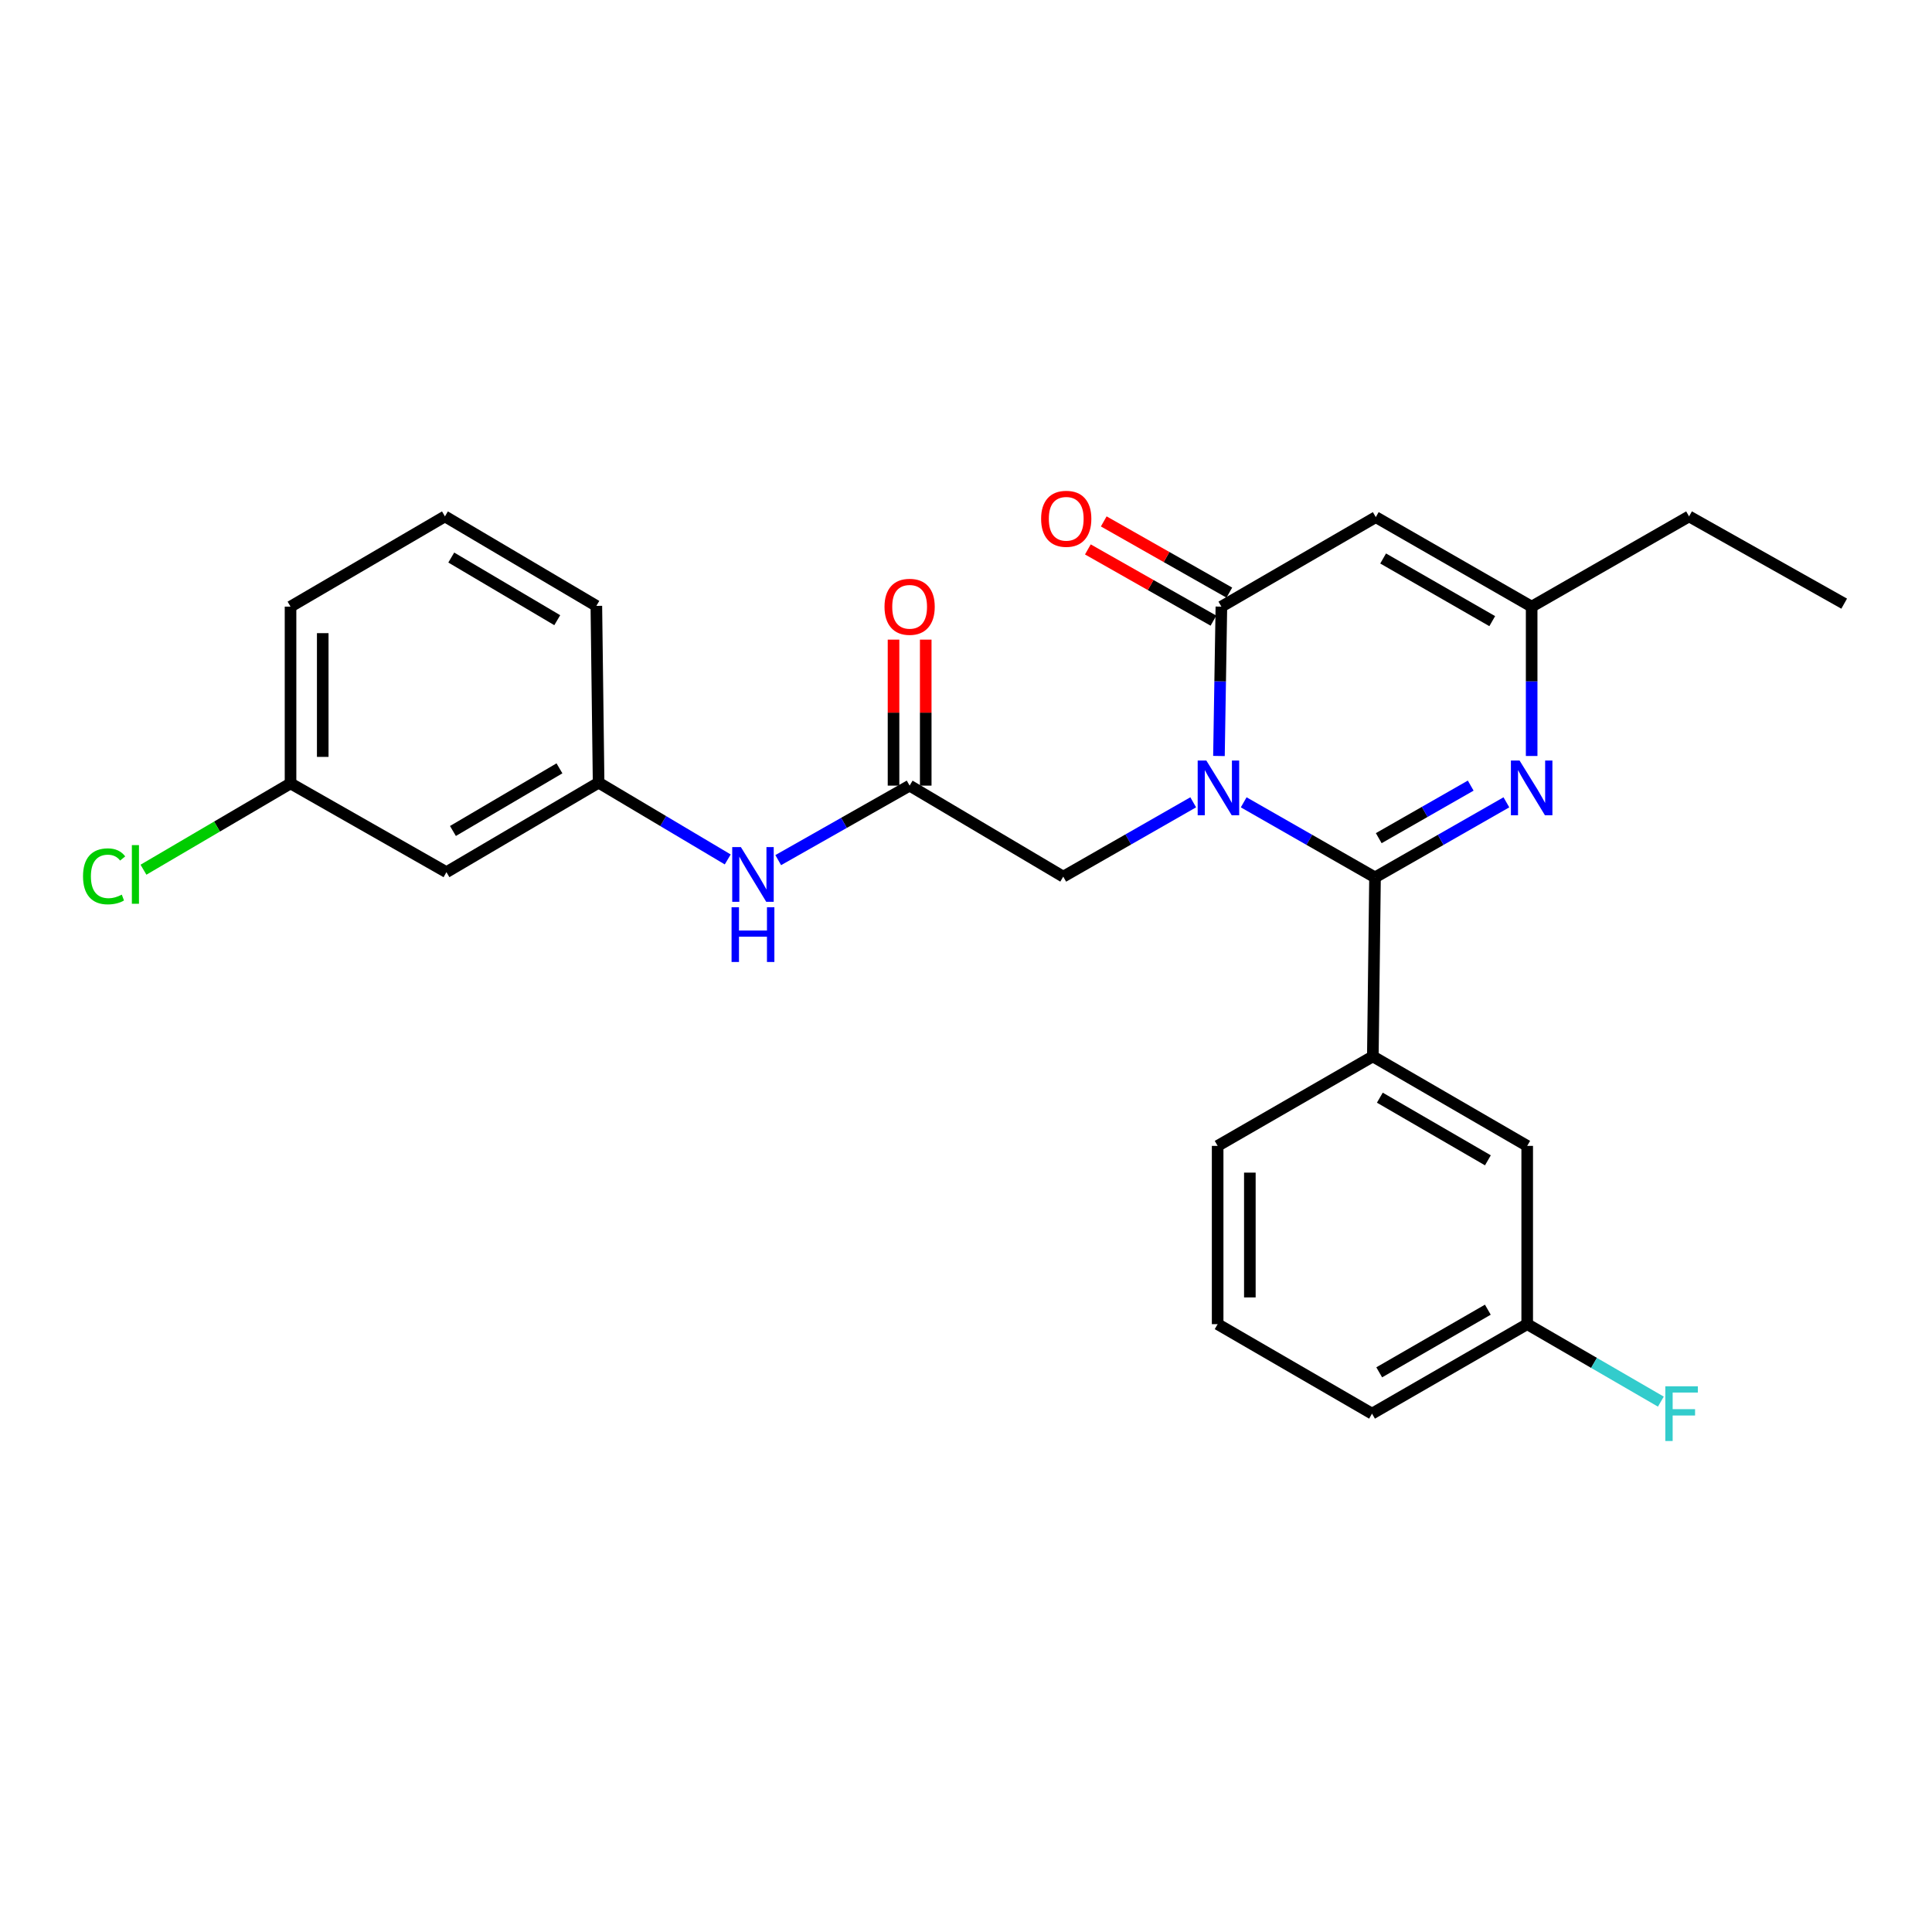 <?xml version='1.0' encoding='iso-8859-1'?>
<svg version='1.1' baseProfile='full'
              xmlns='http://www.w3.org/2000/svg'
                      xmlns:rdkit='http://www.rdkit.org/xml'
                      xmlns:xlink='http://www.w3.org/1999/xlink'
                  xml:space='preserve'
width='1000px' height='1000px' viewBox='0 0 1000 1000'>
<!-- END OF HEADER -->
<rect style='opacity:1.0;fill:#FFFFFF;stroke:none' width='1000' height='1000' x='0' y='0'> </rect>
<path class='bond-0' d='M 643.733,415.279 L 677.72,434.707' style='fill:none;fill-rule:evenodd;stroke:#0000FF;stroke-width:6px;stroke-linecap:butt;stroke-linejoin:miter;stroke-opacity:1' />
<path class='bond-0' d='M 677.72,434.707 L 711.707,454.136' style='fill:none;fill-rule:evenodd;stroke:#000000;stroke-width:6px;stroke-linecap:butt;stroke-linejoin:miter;stroke-opacity:1' />
<path class='bond-1' d='M 630.928,391.3 L 631.557,352.648' style='fill:none;fill-rule:evenodd;stroke:#0000FF;stroke-width:6px;stroke-linecap:butt;stroke-linejoin:miter;stroke-opacity:1' />
<path class='bond-1' d='M 631.557,352.648 L 632.187,313.996' style='fill:none;fill-rule:evenodd;stroke:#000000;stroke-width:6px;stroke-linecap:butt;stroke-linejoin:miter;stroke-opacity:1' />
<path class='bond-6' d='M 617.605,415.271 L 583.969,434.509' style='fill:none;fill-rule:evenodd;stroke:#0000FF;stroke-width:6px;stroke-linecap:butt;stroke-linejoin:miter;stroke-opacity:1' />
<path class='bond-6' d='M 583.969,434.509 L 550.333,453.747' style='fill:none;fill-rule:evenodd;stroke:#000000;stroke-width:6px;stroke-linecap:butt;stroke-linejoin:miter;stroke-opacity:1' />
<path class='bond-2' d='M 711.707,454.136 L 745.707,434.706' style='fill:none;fill-rule:evenodd;stroke:#000000;stroke-width:6px;stroke-linecap:butt;stroke-linejoin:miter;stroke-opacity:1' />
<path class='bond-2' d='M 745.707,434.706 L 779.708,415.277' style='fill:none;fill-rule:evenodd;stroke:#0000FF;stroke-width:6px;stroke-linecap:butt;stroke-linejoin:miter;stroke-opacity:1' />
<path class='bond-2' d='M 713.637,433.834 L 737.437,420.234' style='fill:none;fill-rule:evenodd;stroke:#000000;stroke-width:6px;stroke-linecap:butt;stroke-linejoin:miter;stroke-opacity:1' />
<path class='bond-2' d='M 737.437,420.234 L 761.238,406.633' style='fill:none;fill-rule:evenodd;stroke:#0000FF;stroke-width:6px;stroke-linecap:butt;stroke-linejoin:miter;stroke-opacity:1' />
<path class='bond-5' d='M 711.707,454.136 L 710.577,546.787' style='fill:none;fill-rule:evenodd;stroke:#000000;stroke-width:6px;stroke-linecap:butt;stroke-linejoin:miter;stroke-opacity:1' />
<path class='bond-3' d='M 632.187,313.996 L 712.105,267.666' style='fill:none;fill-rule:evenodd;stroke:#000000;stroke-width:6px;stroke-linecap:butt;stroke-linejoin:miter;stroke-opacity:1' />
<path class='bond-9' d='M 636.299,306.747 L 603.799,288.312' style='fill:none;fill-rule:evenodd;stroke:#000000;stroke-width:6px;stroke-linecap:butt;stroke-linejoin:miter;stroke-opacity:1' />
<path class='bond-9' d='M 603.799,288.312 L 571.3,269.878' style='fill:none;fill-rule:evenodd;stroke:#FF0000;stroke-width:6px;stroke-linecap:butt;stroke-linejoin:miter;stroke-opacity:1' />
<path class='bond-9' d='M 628.075,321.246 L 595.575,302.811' style='fill:none;fill-rule:evenodd;stroke:#000000;stroke-width:6px;stroke-linecap:butt;stroke-linejoin:miter;stroke-opacity:1' />
<path class='bond-9' d='M 595.575,302.811 L 563.076,284.377' style='fill:none;fill-rule:evenodd;stroke:#FF0000;stroke-width:6px;stroke-linecap:butt;stroke-linejoin:miter;stroke-opacity:1' />
<path class='bond-26' d='M 792.783,391.3 L 792.783,352.648' style='fill:none;fill-rule:evenodd;stroke:#0000FF;stroke-width:6px;stroke-linecap:butt;stroke-linejoin:miter;stroke-opacity:1' />
<path class='bond-26' d='M 792.783,352.648 L 792.783,313.996' style='fill:none;fill-rule:evenodd;stroke:#000000;stroke-width:6px;stroke-linecap:butt;stroke-linejoin:miter;stroke-opacity:1' />
<path class='bond-4' d='M 712.105,267.666 L 792.783,313.996' style='fill:none;fill-rule:evenodd;stroke:#000000;stroke-width:6px;stroke-linecap:butt;stroke-linejoin:miter;stroke-opacity:1' />
<path class='bond-4' d='M 715.906,289.071 L 772.38,321.502' style='fill:none;fill-rule:evenodd;stroke:#000000;stroke-width:6px;stroke-linecap:butt;stroke-linejoin:miter;stroke-opacity:1' />
<path class='bond-19' d='M 792.783,313.996 L 874.257,267.286' style='fill:none;fill-rule:evenodd;stroke:#000000;stroke-width:6px;stroke-linecap:butt;stroke-linejoin:miter;stroke-opacity:1' />
<path class='bond-10' d='M 710.577,546.787 L 790.477,593.109' style='fill:none;fill-rule:evenodd;stroke:#000000;stroke-width:6px;stroke-linecap:butt;stroke-linejoin:miter;stroke-opacity:1' />
<path class='bond-10' d='M 714.202,568.156 L 770.131,600.581' style='fill:none;fill-rule:evenodd;stroke:#000000;stroke-width:6px;stroke-linecap:butt;stroke-linejoin:miter;stroke-opacity:1' />
<path class='bond-18' d='M 710.577,546.787 L 630.251,593.109' style='fill:none;fill-rule:evenodd;stroke:#000000;stroke-width:6px;stroke-linecap:butt;stroke-linejoin:miter;stroke-opacity:1' />
<path class='bond-7' d='M 550.333,453.747 L 470.822,406.639' style='fill:none;fill-rule:evenodd;stroke:#000000;stroke-width:6px;stroke-linecap:butt;stroke-linejoin:miter;stroke-opacity:1' />
<path class='bond-8' d='M 470.822,406.639 L 436.815,425.918' style='fill:none;fill-rule:evenodd;stroke:#000000;stroke-width:6px;stroke-linecap:butt;stroke-linejoin:miter;stroke-opacity:1' />
<path class='bond-8' d='M 436.815,425.918 L 402.807,445.198' style='fill:none;fill-rule:evenodd;stroke:#0000FF;stroke-width:6px;stroke-linecap:butt;stroke-linejoin:miter;stroke-opacity:1' />
<path class='bond-12' d='M 479.157,406.639 L 479.157,368.856' style='fill:none;fill-rule:evenodd;stroke:#000000;stroke-width:6px;stroke-linecap:butt;stroke-linejoin:miter;stroke-opacity:1' />
<path class='bond-12' d='M 479.157,368.856 L 479.157,331.072' style='fill:none;fill-rule:evenodd;stroke:#FF0000;stroke-width:6px;stroke-linecap:butt;stroke-linejoin:miter;stroke-opacity:1' />
<path class='bond-12' d='M 462.488,406.639 L 462.488,368.856' style='fill:none;fill-rule:evenodd;stroke:#000000;stroke-width:6px;stroke-linecap:butt;stroke-linejoin:miter;stroke-opacity:1' />
<path class='bond-12' d='M 462.488,368.856 L 462.488,331.072' style='fill:none;fill-rule:evenodd;stroke:#FF0000;stroke-width:6px;stroke-linecap:butt;stroke-linejoin:miter;stroke-opacity:1' />
<path class='bond-11' d='M 376.673,444.842 L 343.255,424.976' style='fill:none;fill-rule:evenodd;stroke:#0000FF;stroke-width:6px;stroke-linecap:butt;stroke-linejoin:miter;stroke-opacity:1' />
<path class='bond-11' d='M 343.255,424.976 L 309.837,405.111' style='fill:none;fill-rule:evenodd;stroke:#000000;stroke-width:6px;stroke-linecap:butt;stroke-linejoin:miter;stroke-opacity:1' />
<path class='bond-15' d='M 790.477,593.109 L 790.477,685.38' style='fill:none;fill-rule:evenodd;stroke:#000000;stroke-width:6px;stroke-linecap:butt;stroke-linejoin:miter;stroke-opacity:1' />
<path class='bond-13' d='M 309.837,405.111 L 231.076,451.432' style='fill:none;fill-rule:evenodd;stroke:#000000;stroke-width:6px;stroke-linecap:butt;stroke-linejoin:miter;stroke-opacity:1' />
<path class='bond-13' d='M 289.573,397.691 L 234.44,430.115' style='fill:none;fill-rule:evenodd;stroke:#000000;stroke-width:6px;stroke-linecap:butt;stroke-linejoin:miter;stroke-opacity:1' />
<path class='bond-22' d='M 309.837,405.111 L 308.67,313.607' style='fill:none;fill-rule:evenodd;stroke:#000000;stroke-width:6px;stroke-linecap:butt;stroke-linejoin:miter;stroke-opacity:1' />
<path class='bond-14' d='M 231.076,451.432 L 150.38,405.49' style='fill:none;fill-rule:evenodd;stroke:#000000;stroke-width:6px;stroke-linecap:butt;stroke-linejoin:miter;stroke-opacity:1' />
<path class='bond-16' d='M 150.38,405.49 L 112.319,427.826' style='fill:none;fill-rule:evenodd;stroke:#000000;stroke-width:6px;stroke-linecap:butt;stroke-linejoin:miter;stroke-opacity:1' />
<path class='bond-16' d='M 112.319,427.826 L 74.259,450.162' style='fill:none;fill-rule:evenodd;stroke:#00CC00;stroke-width:6px;stroke-linecap:butt;stroke-linejoin:miter;stroke-opacity:1' />
<path class='bond-28' d='M 150.38,405.49 L 150.38,313.996' style='fill:none;fill-rule:evenodd;stroke:#000000;stroke-width:6px;stroke-linecap:butt;stroke-linejoin:miter;stroke-opacity:1' />
<path class='bond-28' d='M 167.049,391.766 L 167.049,327.72' style='fill:none;fill-rule:evenodd;stroke:#000000;stroke-width:6px;stroke-linecap:butt;stroke-linejoin:miter;stroke-opacity:1' />
<path class='bond-17' d='M 790.477,685.38 L 825.067,705.431' style='fill:none;fill-rule:evenodd;stroke:#000000;stroke-width:6px;stroke-linecap:butt;stroke-linejoin:miter;stroke-opacity:1' />
<path class='bond-17' d='M 825.067,705.431 L 859.657,725.482' style='fill:none;fill-rule:evenodd;stroke:#33CCCC;stroke-width:6px;stroke-linecap:butt;stroke-linejoin:miter;stroke-opacity:1' />
<path class='bond-27' d='M 790.477,685.38 L 710.16,731.702' style='fill:none;fill-rule:evenodd;stroke:#000000;stroke-width:6px;stroke-linecap:butt;stroke-linejoin:miter;stroke-opacity:1' />
<path class='bond-27' d='M 770.102,677.889 L 713.88,710.314' style='fill:none;fill-rule:evenodd;stroke:#000000;stroke-width:6px;stroke-linecap:butt;stroke-linejoin:miter;stroke-opacity:1' />
<path class='bond-20' d='M 630.251,593.109 L 630.251,685.38' style='fill:none;fill-rule:evenodd;stroke:#000000;stroke-width:6px;stroke-linecap:butt;stroke-linejoin:miter;stroke-opacity:1' />
<path class='bond-20' d='M 646.92,606.949 L 646.92,671.54' style='fill:none;fill-rule:evenodd;stroke:#000000;stroke-width:6px;stroke-linecap:butt;stroke-linejoin:miter;stroke-opacity:1' />
<path class='bond-25' d='M 874.257,267.286 L 954.545,312.45' style='fill:none;fill-rule:evenodd;stroke:#000000;stroke-width:6px;stroke-linecap:butt;stroke-linejoin:miter;stroke-opacity:1' />
<path class='bond-24' d='M 630.251,685.38 L 710.16,731.702' style='fill:none;fill-rule:evenodd;stroke:#000000;stroke-width:6px;stroke-linecap:butt;stroke-linejoin:miter;stroke-opacity:1' />
<path class='bond-21' d='M 230.298,267.286 L 308.67,313.607' style='fill:none;fill-rule:evenodd;stroke:#000000;stroke-width:6px;stroke-linecap:butt;stroke-linejoin:miter;stroke-opacity:1' />
<path class='bond-21' d='M 233.573,288.584 L 288.433,321.009' style='fill:none;fill-rule:evenodd;stroke:#000000;stroke-width:6px;stroke-linecap:butt;stroke-linejoin:miter;stroke-opacity:1' />
<path class='bond-23' d='M 230.298,267.286 L 150.38,313.996' style='fill:none;fill-rule:evenodd;stroke:#000000;stroke-width:6px;stroke-linecap:butt;stroke-linejoin:miter;stroke-opacity:1' />
<path  class='atom-0' d='M 624.399 393.645
L 633.679 408.645
Q 634.599 410.125, 636.079 412.805
Q 637.559 415.485, 637.639 415.645
L 637.639 393.645
L 641.399 393.645
L 641.399 421.965
L 637.519 421.965
L 627.559 405.565
Q 626.399 403.645, 625.159 401.445
Q 623.959 399.245, 623.599 398.565
L 623.599 421.965
L 619.919 421.965
L 619.919 393.645
L 624.399 393.645
' fill='#0000FF'/>
<path  class='atom-3' d='M 786.523 393.645
L 795.803 408.645
Q 796.723 410.125, 798.203 412.805
Q 799.683 415.485, 799.763 415.645
L 799.763 393.645
L 803.523 393.645
L 803.523 421.965
L 799.643 421.965
L 789.683 405.565
Q 788.523 403.645, 787.283 401.445
Q 786.083 399.245, 785.723 398.565
L 785.723 421.965
L 782.043 421.965
L 782.043 393.645
L 786.523 393.645
' fill='#0000FF'/>
<path  class='atom-9' d='M 383.477 438.448
L 392.757 453.448
Q 393.677 454.928, 395.157 457.608
Q 396.637 460.288, 396.717 460.448
L 396.717 438.448
L 400.477 438.448
L 400.477 466.768
L 396.597 466.768
L 386.637 450.368
Q 385.477 448.448, 384.237 446.248
Q 383.037 444.048, 382.677 443.368
L 382.677 466.768
L 378.997 466.768
L 378.997 438.448
L 383.477 438.448
' fill='#0000FF'/>
<path  class='atom-9' d='M 378.657 469.6
L 382.497 469.6
L 382.497 481.64
L 396.977 481.64
L 396.977 469.6
L 400.817 469.6
L 400.817 497.92
L 396.977 497.92
L 396.977 484.84
L 382.497 484.84
L 382.497 497.92
L 378.657 497.92
L 378.657 469.6
' fill='#0000FF'/>
<path  class='atom-10' d='M 538.879 268.524
Q 538.879 261.724, 542.239 257.924
Q 545.599 254.124, 551.879 254.124
Q 558.159 254.124, 561.519 257.924
Q 564.879 261.724, 564.879 268.524
Q 564.879 275.404, 561.479 279.324
Q 558.079 283.204, 551.879 283.204
Q 545.639 283.204, 542.239 279.324
Q 538.879 275.444, 538.879 268.524
M 551.879 280.004
Q 556.199 280.004, 558.519 277.124
Q 560.879 274.204, 560.879 268.524
Q 560.879 262.964, 558.519 260.164
Q 556.199 257.324, 551.879 257.324
Q 547.559 257.324, 545.199 260.124
Q 542.879 262.924, 542.879 268.524
Q 542.879 274.244, 545.199 277.124
Q 547.559 280.004, 551.879 280.004
' fill='#FF0000'/>
<path  class='atom-13' d='M 457.822 314.076
Q 457.822 307.276, 461.182 303.476
Q 464.542 299.676, 470.822 299.676
Q 477.102 299.676, 480.462 303.476
Q 483.822 307.276, 483.822 314.076
Q 483.822 320.956, 480.422 324.876
Q 477.022 328.756, 470.822 328.756
Q 464.582 328.756, 461.182 324.876
Q 457.822 320.996, 457.822 314.076
M 470.822 325.556
Q 475.142 325.556, 477.462 322.676
Q 479.822 319.756, 479.822 314.076
Q 479.822 308.516, 477.462 305.716
Q 475.142 302.876, 470.822 302.876
Q 466.502 302.876, 464.142 305.676
Q 461.822 308.476, 461.822 314.076
Q 461.822 319.796, 464.142 322.676
Q 466.502 325.556, 470.822 325.556
' fill='#FF0000'/>
<path  class='atom-17' d='M 42.971 453.588
Q 42.971 446.548, 46.251 442.868
Q 49.571 439.148, 55.851 439.148
Q 61.691 439.148, 64.811 443.268
L 62.171 445.428
Q 59.891 442.428, 55.851 442.428
Q 51.571 442.428, 49.291 445.308
Q 47.051 448.148, 47.051 453.588
Q 47.051 459.188, 49.371 462.068
Q 51.731 464.948, 56.291 464.948
Q 59.411 464.948, 63.051 463.068
L 64.171 466.068
Q 62.691 467.028, 60.451 467.588
Q 58.211 468.148, 55.731 468.148
Q 49.571 468.148, 46.251 464.388
Q 42.971 460.628, 42.971 453.588
' fill='#00CC00'/>
<path  class='atom-17' d='M 68.251 437.428
L 71.931 437.428
L 71.931 467.788
L 68.251 467.788
L 68.251 437.428
' fill='#00CC00'/>
<path  class='atom-18' d='M 861.966 717.542
L 878.806 717.542
L 878.806 720.782
L 865.766 720.782
L 865.766 729.382
L 877.366 729.382
L 877.366 732.662
L 865.766 732.662
L 865.766 745.862
L 861.966 745.862
L 861.966 717.542
' fill='#33CCCC'/>
</svg>

